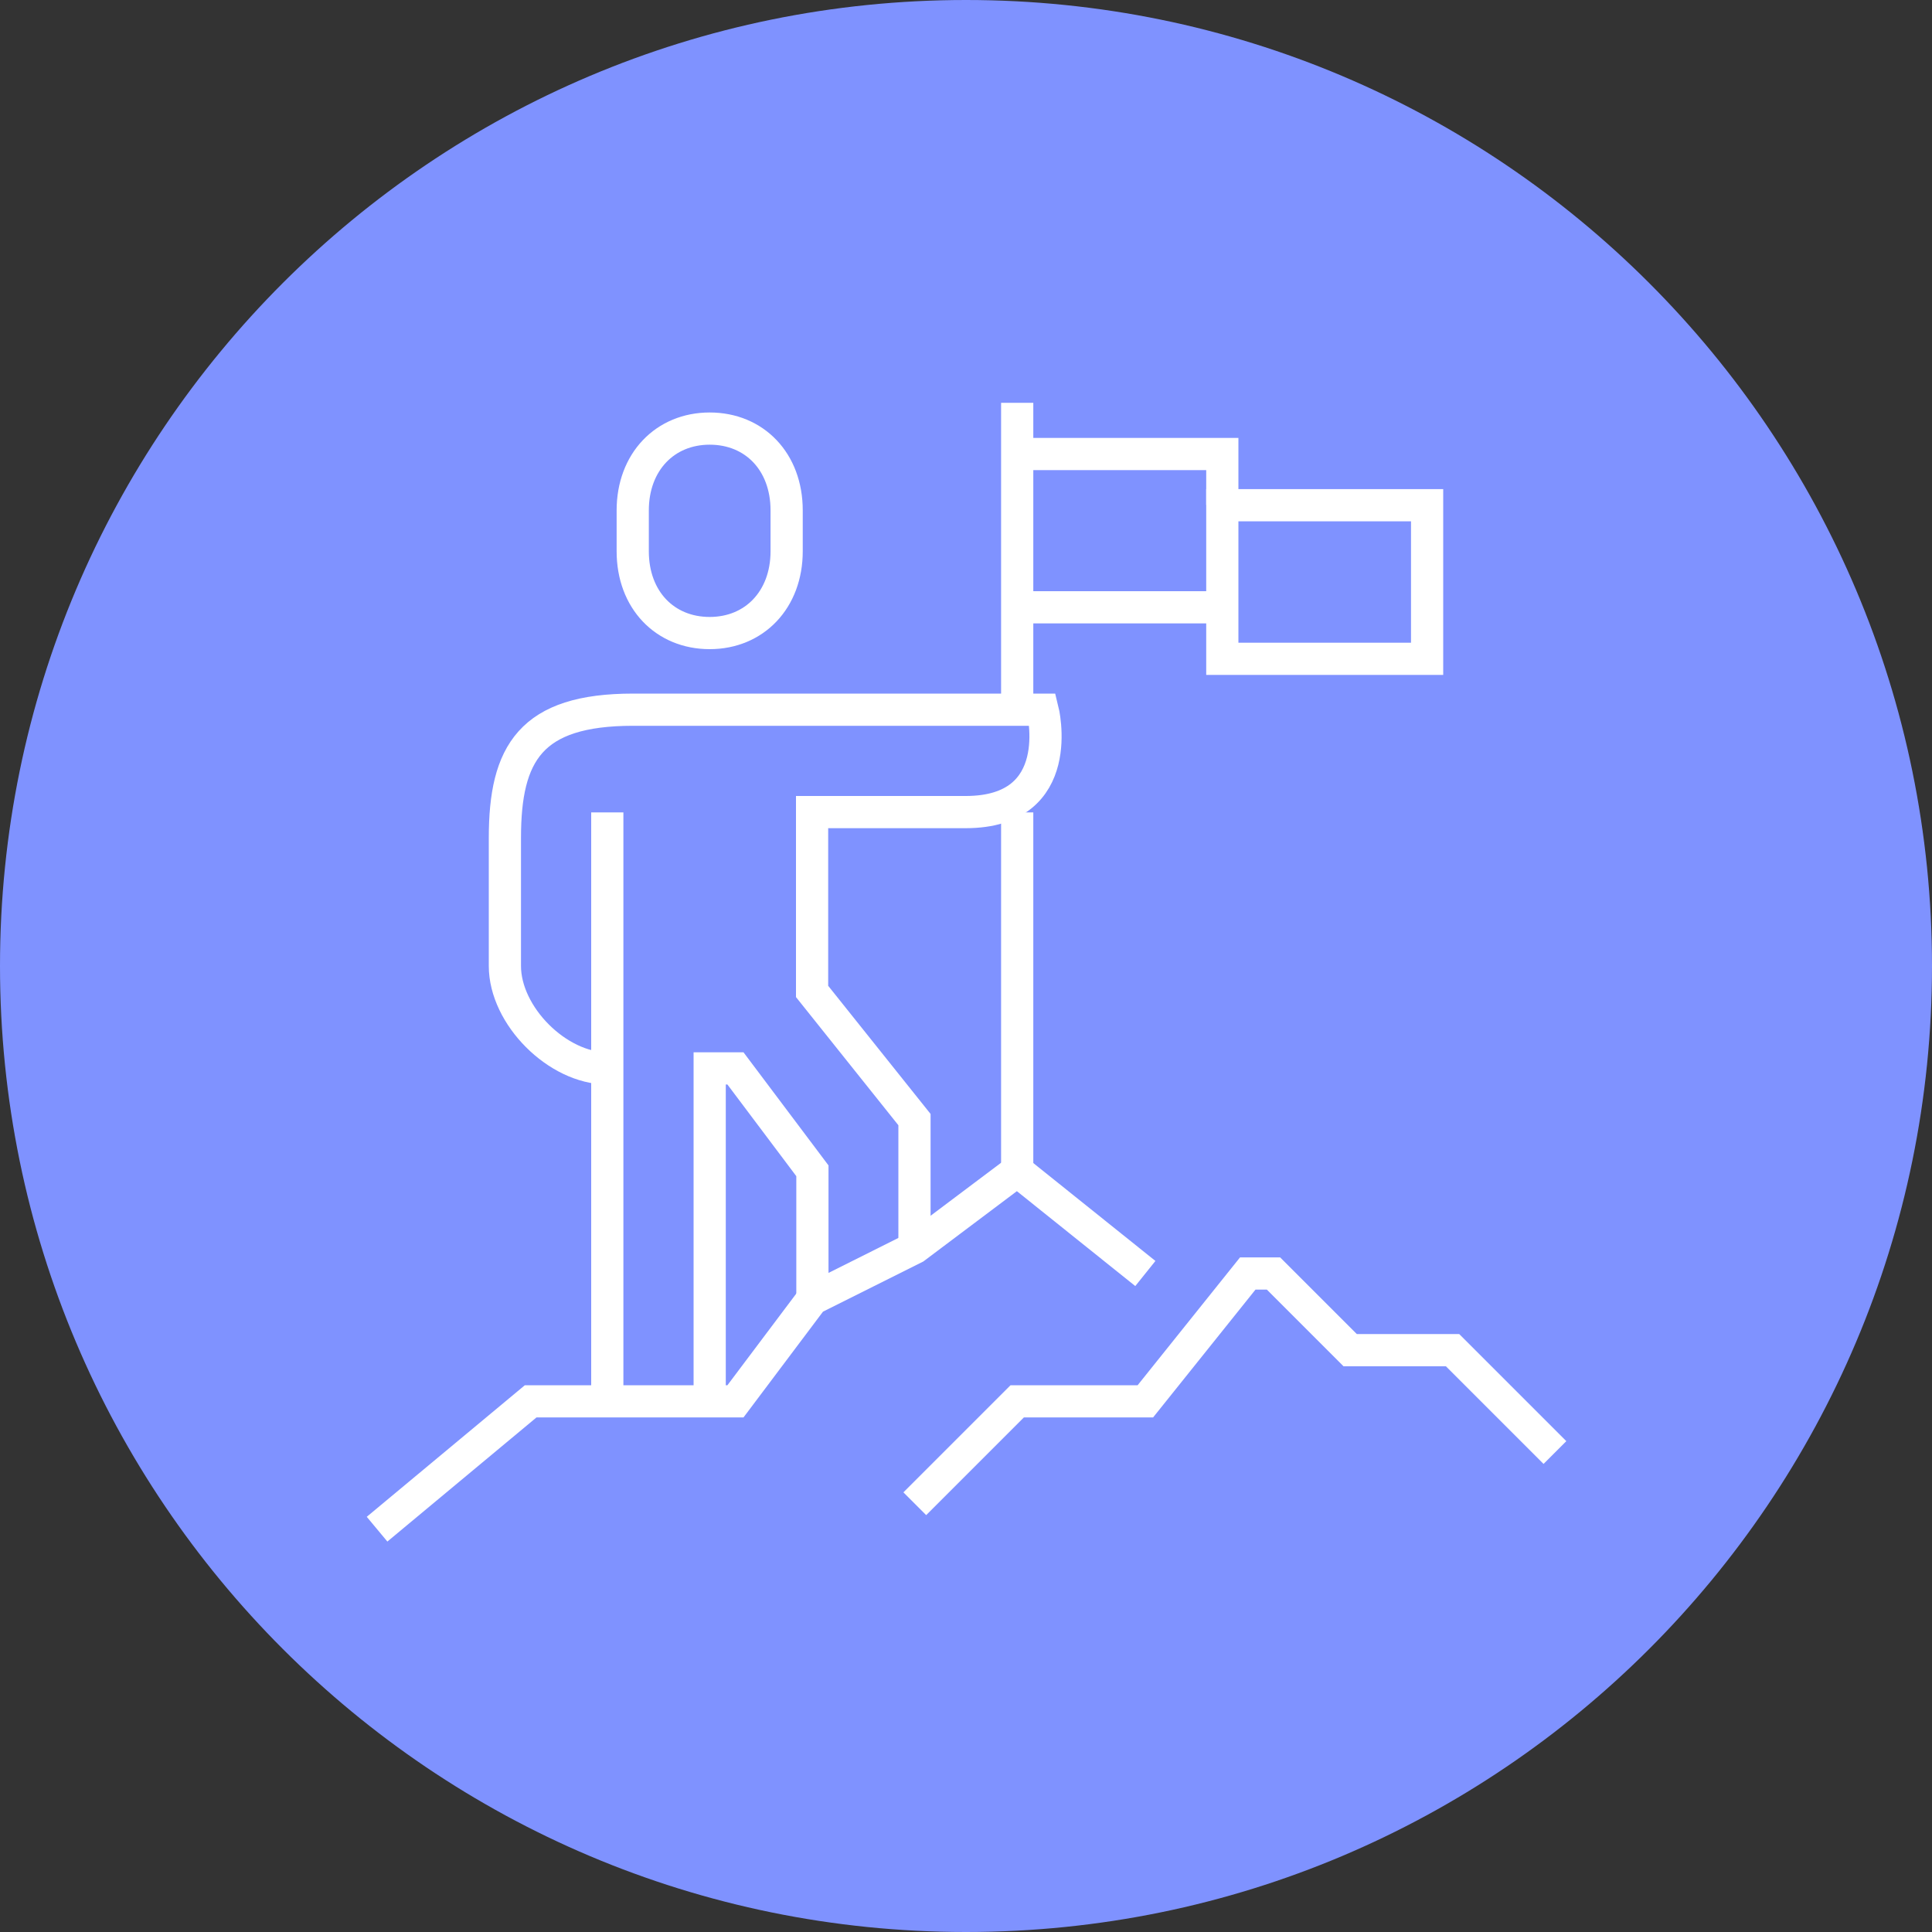 <?xml version="1.0" encoding="UTF-8"?>
<svg id="Layer_1" data-name="Layer 1" xmlns="http://www.w3.org/2000/svg" viewBox="0 0 60 60">
  <rect x="0" y="0" width="60" height="60" fill="#333333" stroke="none"/>
  <defs>
    <style>
      .cls-1 {
        fill: none;
        stroke: #fff;
        stroke-miterlimit: 10;
      }

      .cls-2 {
        fill: #7f92ff;
      }
    </style>
  </defs>
  <path class="cls-2" d="M30,60c16.57,0,30-13.43,30-30S46.57,0,30,0,0,13.43,0,30s13.43,30,30,30Z"/>
  <g>
    <path class="cls-1" d="M18.86,33.18c-1.55,0-3.18-1.64-3.18-3.18v-3.98c0-2.63.8-3.98,3.98-3.98h12.72s.8,3.18-2.39,3.18h-4.77v5.57l3.18,3.98v3.98"/>
    <path class="cls-1" d="M22.04,19.66c1.39,0,2.39-1.04,2.39-2.54v-1.27c0-1.51-1-2.54-2.39-2.54s-2.39,1.04-2.39,2.54v1.27c0,1.51,1,2.54,2.39,2.54Z"/>
    <line class="cls-1" x1="18.86" y1="25.23" x2="18.86" y2="43.52"/>
    <polyline class="cls-1" points="22.04 43.52 22.04 33.18 22.84 33.18 25.23 36.36 25.23 40.34"/>
    <line class="cls-1" x1="31.59" y1="12.51" x2="31.59" y2="22.04"/>
    <line class="cls-1" x1="31.59" y1="25.23" x2="31.59" y2="36.36"/>
    <line class="cls-1" x1="37.96" y1="18.86" x2="31.59" y2="18.86"/>
    <polyline class="cls-1" points="31.59 14.1 37.96 14.1 37.96 15.68"/>
    <rect class="cls-1" x="37.96" y="15.69" width="6.36" height="4.77"/>
    <polyline class="cls-1" points="11.71 47.49 16.48 43.52 22.84 43.52 25.23 40.34 28.41 38.75 31.59 36.36 35.57 39.55"/>
    <polyline class="cls-1" points="28.41 46.7 31.59 43.52 35.57 43.52 38.75 39.55 39.55 39.55 41.93 41.93 45.11 41.93 48.29 45.11"/>
  </g>
</svg>